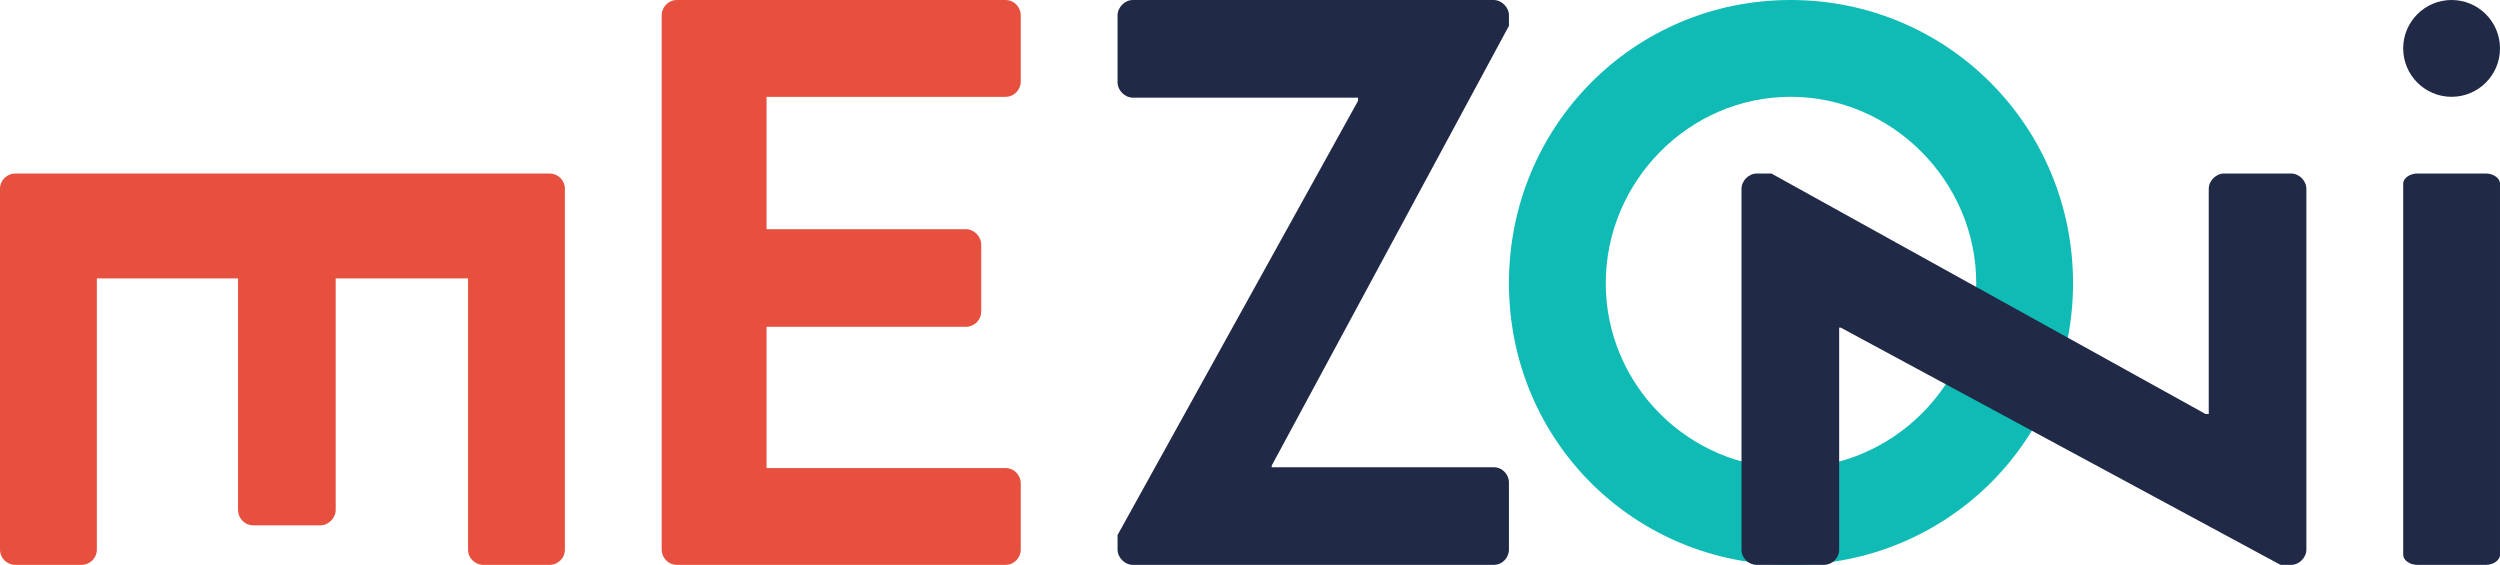 <?xml version="1.0" encoding="UTF-8"?> <svg xmlns="http://www.w3.org/2000/svg" xmlns:xlink="http://www.w3.org/1999/xlink" version="1.1" id="Layer_1" x="0px" y="0px" width="586.144px" height="132.441px" viewBox="0 0 586.144 132.441" xml:space="preserve"> <path fill="#0FBBB4" d="M419.82,0c36.789,0,66.22,29.615,66.22,66.405c0,36.789-29.431,66.035-66.22,66.035 s-66.036-29.246-66.036-66.035C353.784,29.615,383.031,0,419.82,0 M419.817,109.746c23.844,0,43.526-19.491,43.526-43.336 c0-23.844-19.683-43.715-43.526-43.715c-23.845,0-43.336,19.871-43.336,43.715C376.481,90.255,395.972,109.746,419.817,109.746"></path> <path fill="#E7503E" d="M155.13,3.595c0-1.892,1.514-3.595,3.595-3.595h77.004c2.081,0,3.595,1.703,3.595,3.595V19.11 c0,1.892-1.514,3.595-3.595,3.595h-56.003v31.028h46.732c1.892,0,3.595,1.703,3.595,3.595v15.704c0,2.081-1.703,3.594-3.595,3.594 h-46.732v33.11h56.003c2.081,0,3.595,1.703,3.595,3.595v15.515c0,1.892-1.514,3.595-3.595,3.595h-77.004 c-2.081,0-3.595-1.703-3.595-3.595V3.595z"></path> <path fill="#E7503E" d="M128.846,40.678c1.892,0,3.595,1.514,3.595,3.595v84.573c0,2.081-1.703,3.594-3.595,3.594h-15.515 c-1.892,0-3.595-1.513-3.595-3.594V65.274H78.708v54.301c0,1.892-1.703,3.595-3.595,3.595H59.409c-2.081,0-3.594-1.703-3.594-3.595 V65.274h-33.11v63.572c0,2.081-1.703,3.594-3.595,3.594H3.595c-1.892,0-3.595-1.513-3.595-3.594V44.273 c0-2.081,1.703-3.595,3.595-3.595H128.846z"></path> <path fill="#202945" d="M262.021,125.44l56.382-101.789v-0.757h-52.788c-1.892,0-3.595-1.703-3.595-3.595V3.595 c0-1.892,1.703-3.594,3.595-3.594h84.573c1.893,0,3.595,1.702,3.595,3.594v2.46l-55.625,103.114v0.378h52.029 c2.082,0,3.596,1.703,3.596,3.595v15.704c0,1.892-1.514,3.595-3.596,3.595h-84.572c-1.892,0-3.595-1.703-3.595-3.595V125.44z"></path> <path fill="#202945" d="M415.311,40.678L517.1,97.061h0.757V44.273c0-1.892,1.703-3.595,3.595-3.595h15.704 c1.892,0,3.594,1.703,3.594,3.595v84.573c0,1.892-1.702,3.594-3.594,3.594h-2.46L431.582,76.815h-0.378v52.03 c0,2.082-1.703,3.595-3.595,3.595h-15.704c-1.892,0-3.595-1.513-3.595-3.595V44.273c0-1.892,1.703-3.595,3.595-3.595H415.311z"></path> <path fill="#202945" d="M563.448,43.02c0-1.232,1.56-2.342,3.292-2.342h16.112c1.733,0,3.292,1.11,3.292,2.342v87.079 c0,1.233-1.559,2.342-3.292,2.342H566.74c-1.732,0-3.292-1.109-3.292-2.342V43.02z"></path> <path fill="#202945" d="M586.144,11.349c0,6.268-5.08,11.349-11.349,11.349c-6.267,0-11.348-5.081-11.348-11.349 S568.529,0,574.795,0C581.064,0,586.144,5.081,586.144,11.349"></path> </svg> 